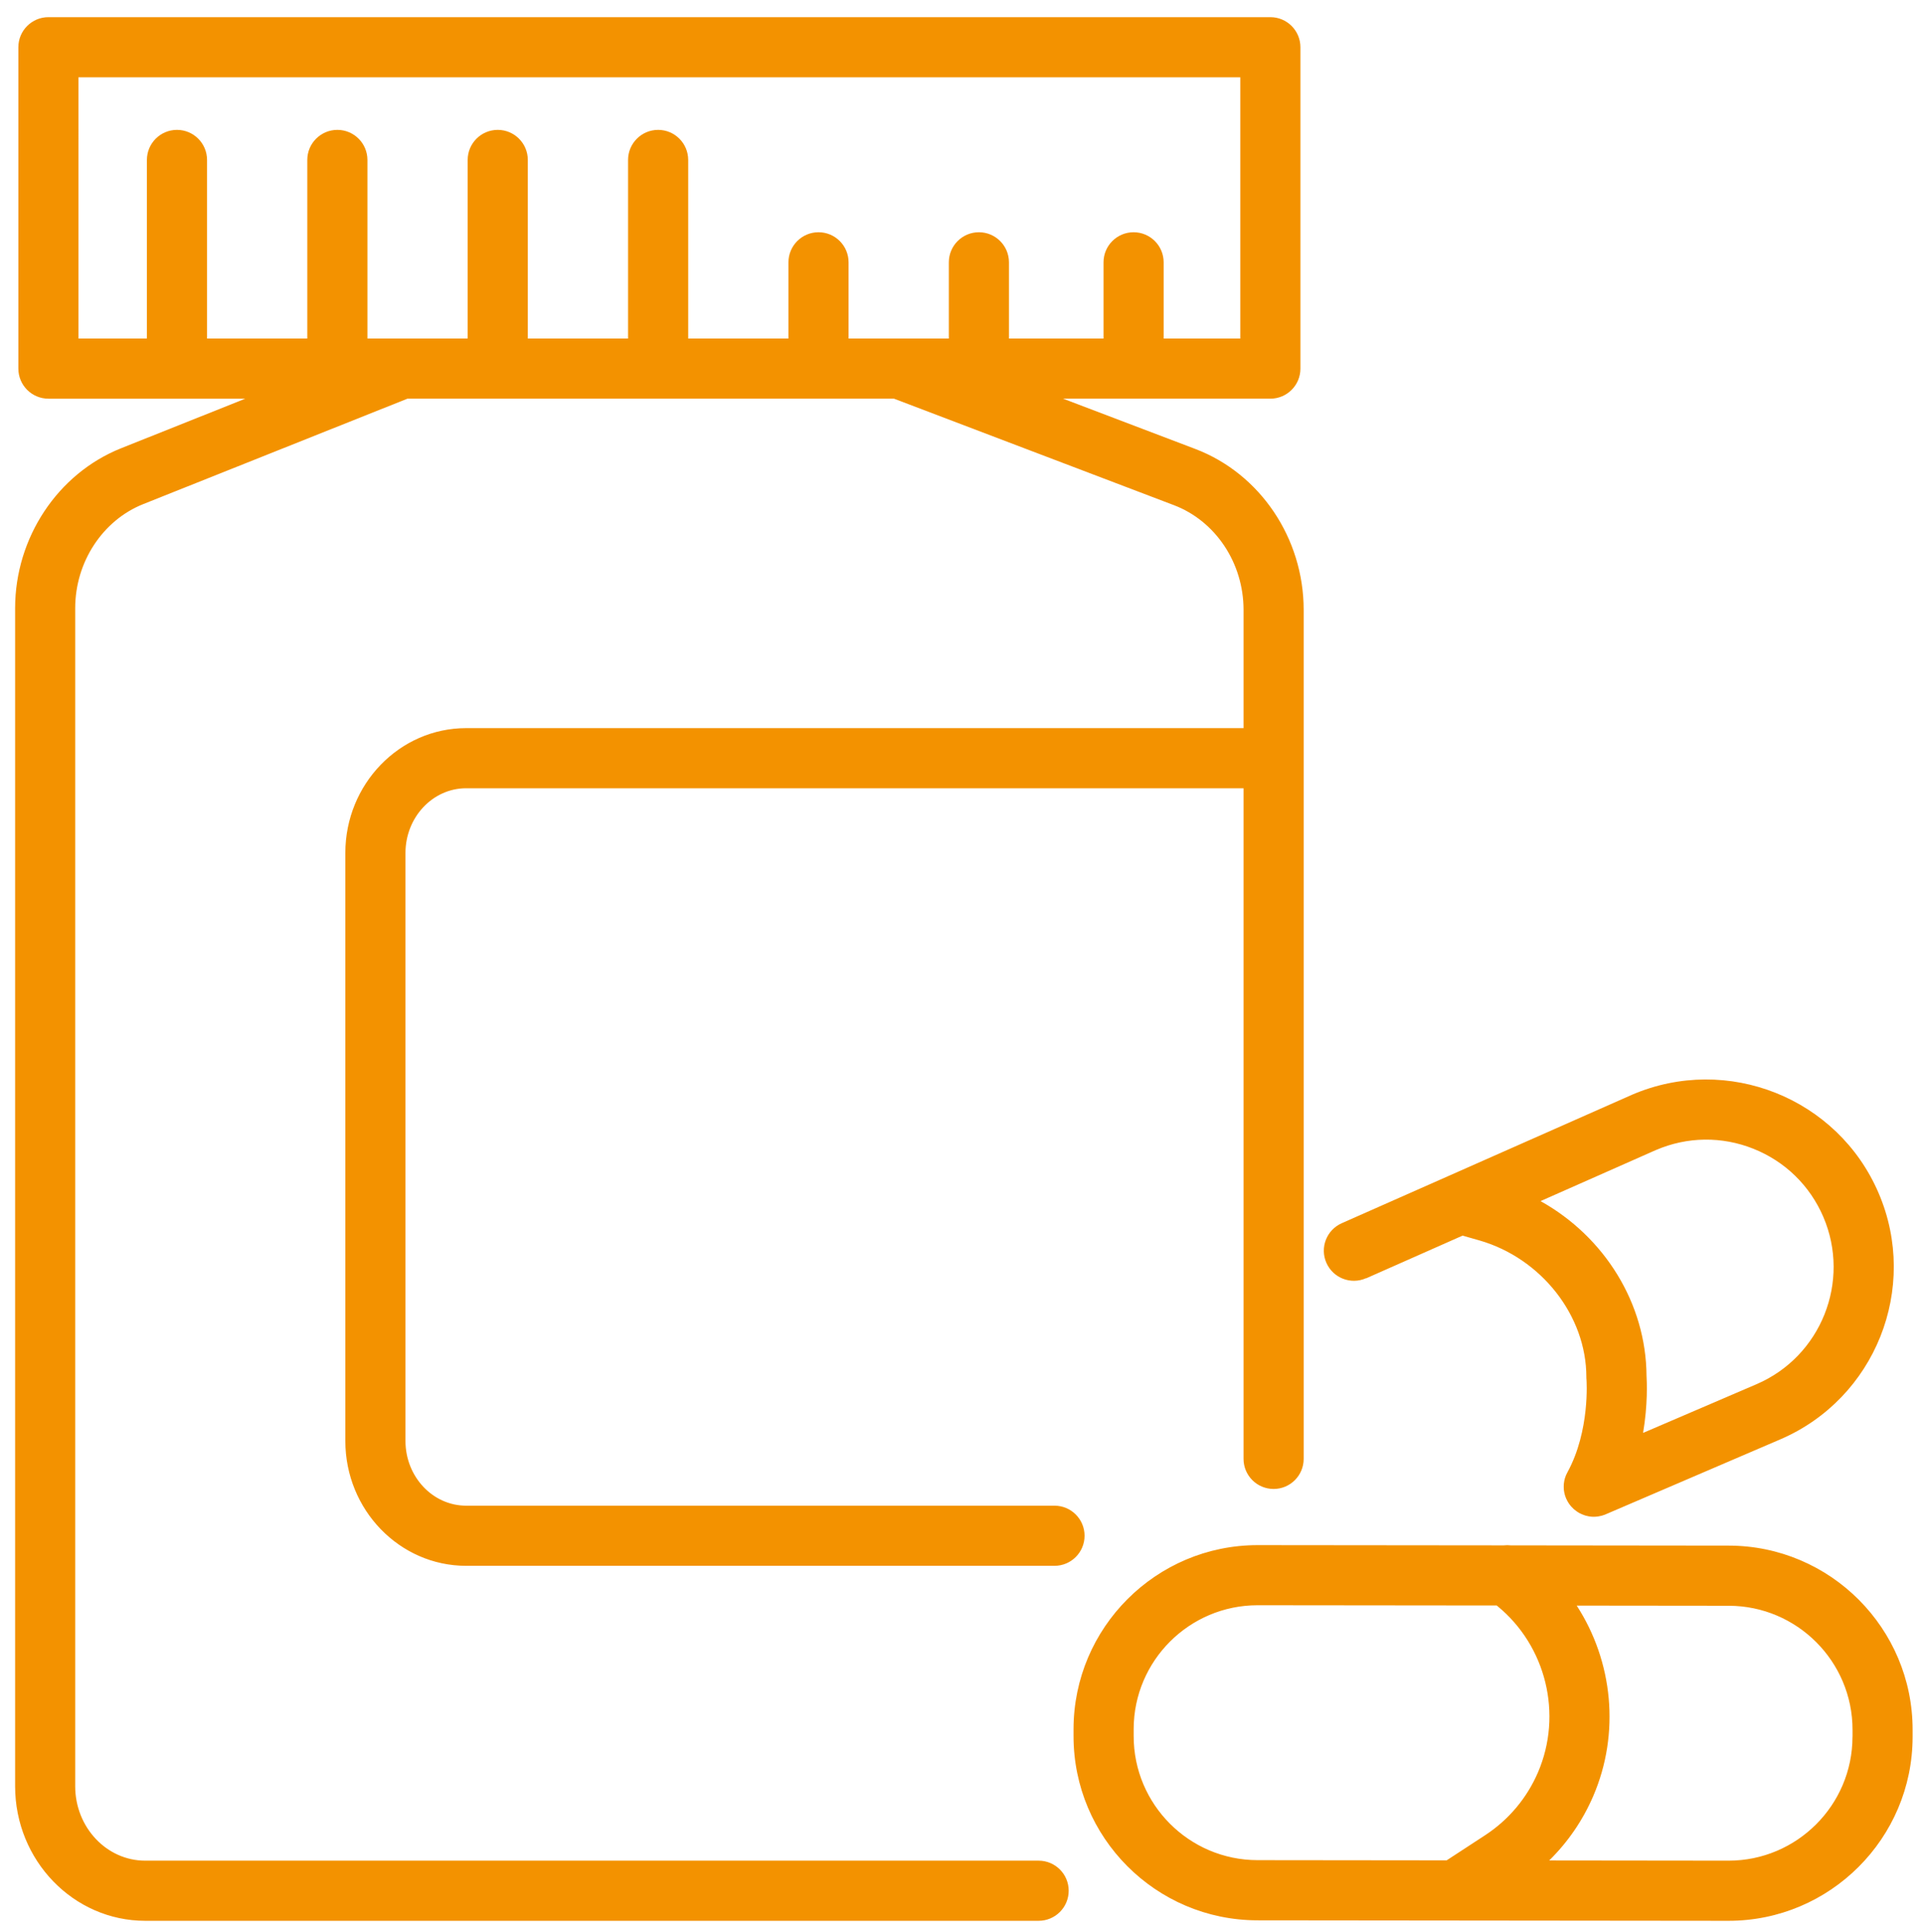<?xml version="1.0" encoding="UTF-8"?> <svg xmlns="http://www.w3.org/2000/svg" id="Laag_1" data-name="Laag 1" viewBox="0 0 479.72 481.89"><defs><style> .cls-1 { fill: #f39200; stroke-width: 0px; } </style></defs><path class="cls-1" d="M259.09,464.04H36.22c-9.63,0-17.46-8.33-17.46-18.56V151.67c0-11.47,6.82-21.9,16.98-25.95l65.92-26.3h121.34l69.86,26.57c10.39,3.95,17.36,14.44,17.36,26.1v29.5H116.29c-16.62,0-30.14,13.97-30.14,31.14v146.64c0,17.17,13.52,31.14,30.14,31.14h146.77c4.14,0,7.5-3.36,7.5-7.5s-3.36-7.5-7.5-7.5H116.29c-8.35,0-15.14-7.24-15.14-16.14v-146.64c0-8.9,6.79-16.14,15.14-16.14h193.93v167.25c0,4.14,3.36,7.5,7.5,7.5s7.5-3.36,7.5-7.5v-211.75c0-17.85-10.86-33.97-27.03-40.12l-32.99-12.54h51.71c4.14,0,7.5-3.36,7.5-7.5V11.78c0-4.14-3.36-7.5-7.5-7.5H12.08c-4.14,0-7.5,3.36-7.5,7.5v80.15c0,4.14,3.36,7.5,7.5,7.5h49.11l-31,12.37c-15.8,6.31-26.42,22.33-26.42,39.88v293.8c0,18.51,14.56,33.56,32.46,33.56h222.87c4.14,0,7.5-3.36,7.5-7.5s-3.36-7.5-7.5-7.5ZM19.58,19.28h289.83v65.15h-19.12v-19.01c0-4.14-3.36-7.5-7.5-7.5s-7.5,3.36-7.5,7.5v19.01h-23.59v-19.01c0-4.14-3.36-7.5-7.5-7.5s-7.5,3.36-7.5,7.5v19.01h-25.01v-19.01c0-4.14-3.36-7.5-7.5-7.5s-7.5,3.36-7.5,7.5v19.01h-25.01v-44.54c0-4.14-3.36-7.5-7.5-7.5s-7.5,3.36-7.5,7.5v44.54h-25.01v-44.54c0-4.14-3.36-7.5-7.5-7.5s-7.5,3.36-7.5,7.5v44.54h-16.3s0,0-.01,0h-8.7v-44.54c0-4.14-3.36-7.5-7.5-7.5s-7.5,3.36-7.5,7.5v44.54h-25.01v-44.54c0-4.14-3.36-7.5-7.5-7.5s-7.5,3.36-7.5,7.5v44.54h-17.08V19.28ZM431.27,385.47l-54.4-.06c-.57-.07-1.15-.07-1.73,0l-61.37-.06h-.05c-25.29,0-45.88,20.56-45.91,45.86v1.75c-.03,25.31,20.54,45.93,45.86,45.96l117.5.12h.05c25.29,0,45.88-20.56,45.91-45.86v-1.75c.03-25.31-20.54-45.93-45.86-45.96ZM282.81,432.97v-1.75c.02-17.03,13.88-30.88,30.91-30.88h.03l59.63.06.18.15c12.17,9.97,16.32,27.02,10.11,41.47-2.77,6.43-7.33,11.85-13.19,15.68l-9.59,6.26-47.2-.05c-17.04-.02-30.89-13.9-30.88-30.94ZM462.13,433.16c-.02,17.03-13.88,30.88-30.91,30.88h-.03l-44.72-.05c4.64-4.56,8.37-9.98,10.98-16.04,6.77-15.73,4.89-33.63-4.12-47.52l37.93.04c17.04.02,30.89,13.9,30.88,30.94v1.75ZM340.78,318.82l24.08-10.66,4.18,1.19c15.47,4.45,26.7,18.78,26.7,34.09,0,.2,0,.42.03.62.01.13.94,12.73-4.76,23.14-.01.02-.02.05-.04.08-.07.13-.13.25-.19.38-.05.1-.1.2-.14.3-.05.11-.08.23-.12.34-.04.12-.09.24-.13.36-.03.09-.05.19-.07.29-.04.14-.07.28-.1.42-.02.1-.03.2-.04.29-.02.14-.05.28-.06.42-.01.13-.01.26-.02.39,0,.11-.01.21-.01.32,0,.16.01.32.02.48,0,.08,0,.16.01.24.02.16.04.32.07.47.01.08.02.17.04.25.03.14.06.27.1.41.03.1.05.21.08.31.03.11.08.23.12.34.04.12.09.25.14.37.01.03.02.06.03.08.02.04.04.07.06.11.12.27.26.54.42.8.03.04.05.09.08.13.17.27.36.53.57.78.05.06.1.12.16.18.18.2.37.4.58.59.04.04.08.08.13.12.24.2.49.39.76.57.07.05.14.09.21.13.11.07.22.14.34.21.09.05.18.08.26.12.13.06.25.12.38.18.2.09.4.16.6.23.11.04.23.08.34.11.24.07.47.11.71.16.1.02.19.04.28.05.34.05.67.07,1.01.07,0,0,0,0,0,0,0,0,0,0,0,0,.3,0,.6-.02.9-.06.07,0,.15-.02.22-.03.23-.03.45-.08.68-.14.08-.02.17-.04.25-.06.23-.07.46-.14.69-.23.06-.02.12-.04.18-.07.01,0,.03,0,.04-.02l43.55-18.69c23.71-10.17,34.72-37.74,24.54-61.44-10.17-23.71-37.74-34.72-61.52-24.51l-72.41,32.04c-3.79,1.68-5.5,6.11-3.82,9.89,1.68,3.79,6.11,5.5,9.89,3.82ZM413.11,286.81c7.8-3.35,16.44-3.46,24.32-.31,7.88,3.15,14.07,9.18,17.42,16.98,6.91,16.11-.57,34.83-16.67,41.74l-28.29,12.14c1.2-7.08.95-12.72.86-14.21-.11-18.14-10.52-34.74-26.44-43.6l28.81-12.75Z"></path></svg> 